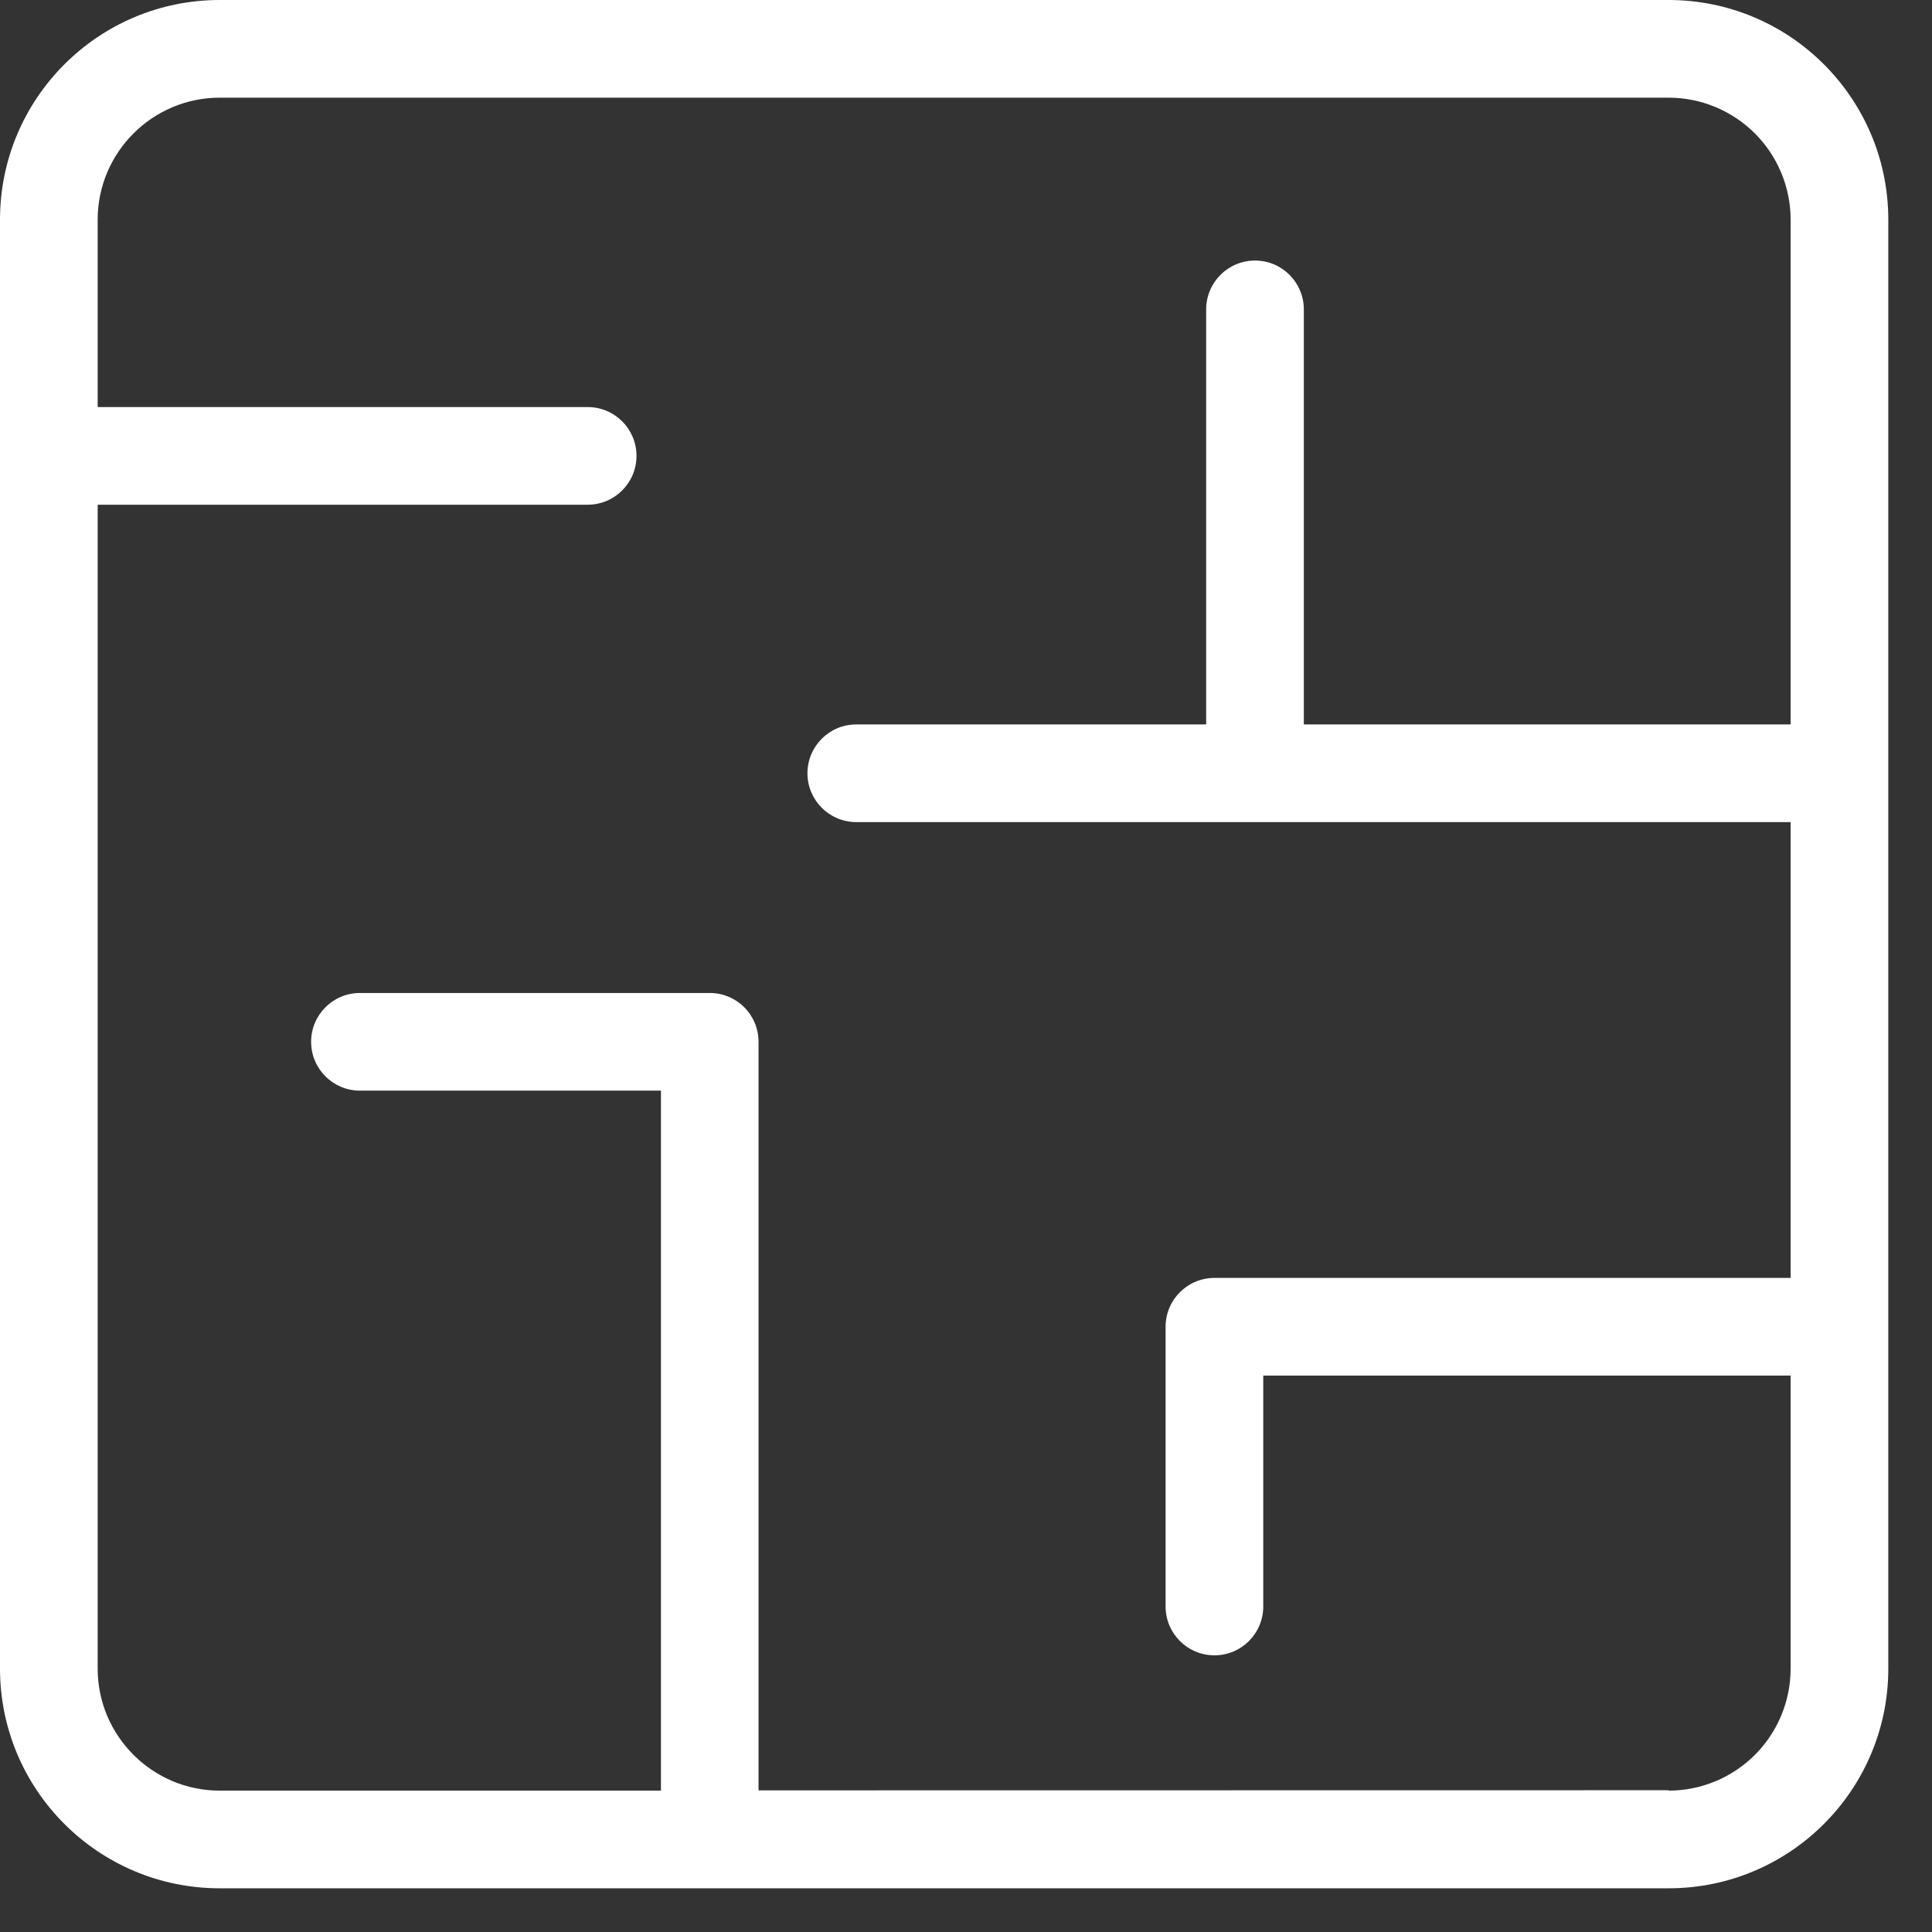 <?xml version="1.0" encoding="UTF-8"?>
<svg width="29px" height="29px" viewBox="0 0 29 29" version="1.1" xmlns="http://www.w3.org/2000/svg" xmlns:xlink="http://www.w3.org/1999/xlink">
    <rect x="0" y="0" width="29" height="29" fill="#333333" stroke="none"/>
    <title>icon-about-brochure</title>
    <g id="Assets" stroke="none" stroke-width="1" fill="none" fill-rule="evenodd">
        <g id="Artboard" transform="translate(-424, -2381)" fill="#FFFFFF">
            <g id="icon-about-brochure" transform="translate(424, 2381)">
                <path d="M28.344,3.298 C28.344,1.477 26.867,2.48689958e-14 25.046,2.48689958e-14 L3.298,2.48689958e-14 C1.477,2.48689958e-14 2.48689958e-14,1.477 2.48689958e-14,3.298 L2.48689958e-14,25.046 C2.48689958e-14,26.867 1.477,28.344 3.298,28.344 L25.046,28.344 C26.867,28.344 28.344,26.867 28.344,25.046 L28.344,3.298 Z M25.046,26.872 L11.386,26.874 L11.386,15.638 C11.386,15.443 11.309,15.257 11.172,15.12 C11.034,14.982 10.848,14.905 10.654,14.905 L5.403,14.905 C4.998,14.905 4.67,15.233 4.67,15.638 C4.67,16.043 4.998,16.371 5.403,16.371 L9.921,16.371 L9.921,26.878 L3.299,26.878 C2.288,26.878 1.466,26.056 1.466,25.046 L1.466,7.576 L8.821,7.576 C9.226,7.576 9.554,7.248 9.554,6.843 C9.554,6.438 9.226,6.11 8.821,6.11 L1.466,6.11 L1.466,3.298 C1.466,2.288 2.288,1.466 3.299,1.466 L25.046,1.466 C25.531,1.466 25.998,1.659 26.342,2.003 C26.685,2.346 26.878,2.813 26.878,3.298 L26.878,10.874 L19.571,10.874 L19.571,4.644 C19.571,4.239 19.243,3.911 18.838,3.911 C18.433,3.911 18.105,4.239 18.105,4.644 L18.105,10.874 L12.853,10.874 C12.449,10.874 12.12,11.202 12.12,11.607 C12.12,12.012 12.449,12.34 12.853,12.34 L26.878,12.34 L26.878,19.182 L18.229,19.182 C17.824,19.182 17.496,19.51 17.496,19.915 L17.496,24.114 C17.496,24.519 17.824,24.847 18.229,24.847 C18.634,24.847 18.962,24.519 18.962,24.114 L18.962,20.648 L26.878,20.648 L26.878,25.046 C26.878,25.531 26.685,25.998 26.342,26.341 C25.998,26.685 25.531,26.878 25.046,26.878 L25.046,26.872 Z" id="Fill-1"></path>
            </g>
        </g>
    </g>
</svg>